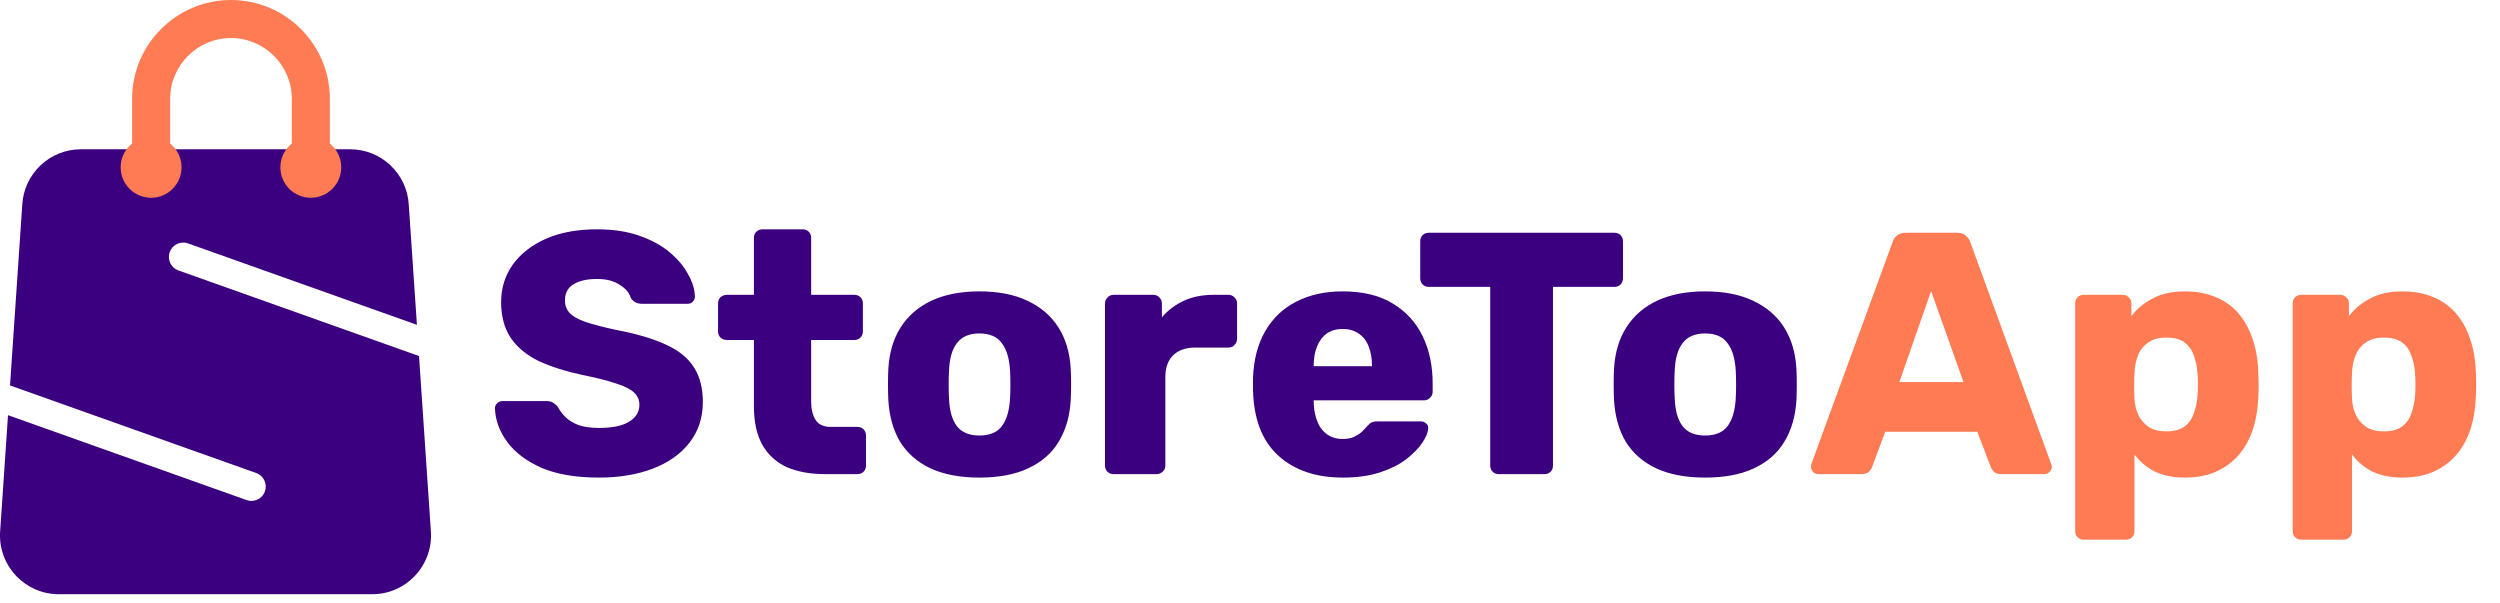 <?xml version="1.0" encoding="UTF-8"?> <svg xmlns="http://www.w3.org/2000/svg" width="232" height="56" viewBox="0 0 232 56" fill="none"><path d="M34.551 55.142H5.449C2.323 55.142 -0.164 52.514 0.008 49.388L0.744 38.529L22.883 46.407C23.03 46.461 23.18 46.484 23.329 46.484C23.875 46.484 24.391 46.145 24.585 45.598C24.831 44.906 24.468 44.143 23.776 43.897L0.931 35.769L2.066 19.001C2.226 16.114 4.616 13.853 7.507 13.853H32.493C35.383 13.853 37.774 16.114 37.934 19.001L38.69 30.145L17.45 22.587C16.757 22.341 15.995 22.704 15.748 23.396C15.502 24.088 15.865 24.851 16.557 25.098L38.886 33.042L39.991 49.388C40.165 52.514 37.678 55.142 34.551 55.142Z" fill="url(#paint0_linear_1117_2935)"></path><path d="M55.592 44.32C53.459 44.32 51.688 44.021 50.28 43.424C48.872 42.805 47.805 42.005 47.08 41.024C46.355 40.043 45.971 38.997 45.928 37.888C45.928 37.717 45.992 37.568 46.12 37.44C46.269 37.291 46.44 37.216 46.632 37.216H50.664C50.963 37.216 51.187 37.269 51.336 37.376C51.507 37.483 51.656 37.621 51.784 37.792C51.955 38.112 52.189 38.421 52.488 38.72C52.808 39.019 53.213 39.264 53.704 39.456C54.216 39.627 54.845 39.712 55.592 39.712C56.829 39.712 57.757 39.52 58.376 39.136C59.016 38.752 59.336 38.229 59.336 37.568C59.336 37.099 59.165 36.715 58.824 36.416C58.483 36.096 57.928 35.819 57.16 35.584C56.413 35.328 55.411 35.072 54.152 34.816C52.531 34.475 51.144 34.037 49.992 33.504C48.861 32.949 47.997 32.235 47.4 31.36C46.803 30.464 46.504 29.355 46.504 28.032C46.504 26.731 46.867 25.568 47.592 24.544C48.339 23.52 49.373 22.72 50.696 22.144C52.019 21.568 53.587 21.28 55.4 21.28C56.872 21.28 58.163 21.472 59.272 21.856C60.403 22.24 61.352 22.752 62.12 23.392C62.888 24.032 63.464 24.715 63.848 25.44C64.253 26.144 64.467 26.837 64.488 27.52C64.488 27.691 64.424 27.851 64.296 28C64.168 28.128 64.008 28.192 63.816 28.192H59.592C59.357 28.192 59.155 28.149 58.984 28.064C58.813 27.979 58.664 27.84 58.536 27.648C58.408 27.179 58.067 26.773 57.512 26.432C56.979 26.069 56.275 25.888 55.4 25.888C54.461 25.888 53.725 26.059 53.192 26.4C52.68 26.72 52.424 27.221 52.424 27.904C52.424 28.331 52.563 28.704 52.84 29.024C53.139 29.344 53.619 29.621 54.28 29.856C54.963 30.091 55.891 30.336 57.064 30.592C59.005 30.955 60.573 31.413 61.768 31.968C62.963 32.501 63.837 33.205 64.392 34.08C64.947 34.933 65.224 36.011 65.224 37.312C65.224 38.763 64.808 40.021 63.976 41.088C63.165 42.133 62.035 42.933 60.584 43.488C59.133 44.043 57.469 44.32 55.592 44.32ZM76.588 44C75.222 44 74.038 43.787 73.035 43.36C72.054 42.912 71.297 42.229 70.763 41.312C70.23 40.373 69.963 39.168 69.963 37.696V31.552H67.468C67.233 31.552 67.03 31.477 66.859 31.328C66.71 31.179 66.635 30.987 66.635 30.752V28.16C66.635 27.925 66.71 27.733 66.859 27.584C67.03 27.435 67.233 27.36 67.468 27.36H69.963V22.08C69.963 21.845 70.038 21.653 70.188 21.504C70.358 21.355 70.55 21.28 70.763 21.28H74.475C74.71 21.28 74.902 21.355 75.052 21.504C75.201 21.653 75.275 21.845 75.275 22.08V27.36H79.275C79.51 27.36 79.702 27.435 79.852 27.584C80.001 27.733 80.076 27.925 80.076 28.16V30.752C80.076 30.987 80.001 31.179 79.852 31.328C79.702 31.477 79.51 31.552 79.275 31.552H75.275V37.248C75.275 37.973 75.414 38.549 75.692 38.976C75.969 39.403 76.438 39.616 77.1 39.616H79.564C79.798 39.616 79.99 39.691 80.139 39.84C80.289 39.989 80.364 40.181 80.364 40.416V43.2C80.364 43.435 80.289 43.627 80.139 43.776C79.99 43.925 79.798 44 79.564 44H76.588ZM90.885 44.32C89.093 44.32 87.578 44.032 86.341 43.456C85.125 42.88 84.186 42.059 83.525 40.992C82.885 39.904 82.522 38.613 82.437 37.12C82.416 36.693 82.405 36.213 82.405 35.68C82.405 35.125 82.416 34.645 82.437 34.24C82.522 32.725 82.906 31.435 83.589 30.368C84.272 29.301 85.221 28.48 86.437 27.904C87.674 27.328 89.157 27.04 90.885 27.04C92.634 27.04 94.117 27.328 95.333 27.904C96.57 28.48 97.53 29.301 98.213 30.368C98.896 31.435 99.28 32.725 99.365 34.24C99.386 34.645 99.397 35.125 99.397 35.68C99.397 36.213 99.386 36.693 99.365 37.12C99.28 38.613 98.906 39.904 98.245 40.992C97.605 42.059 96.666 42.88 95.429 43.456C94.213 44.032 92.698 44.32 90.885 44.32ZM90.885 40.416C91.845 40.416 92.538 40.128 92.965 39.552C93.413 38.976 93.669 38.112 93.733 36.96C93.754 36.64 93.765 36.213 93.765 35.68C93.765 35.147 93.754 34.72 93.733 34.4C93.669 33.269 93.413 32.416 92.965 31.84C92.538 31.243 91.845 30.944 90.885 30.944C89.946 30.944 89.253 31.243 88.805 31.84C88.357 32.416 88.112 33.269 88.069 34.4C88.048 34.72 88.037 35.147 88.037 35.68C88.037 36.213 88.048 36.64 88.069 36.96C88.112 38.112 88.357 38.976 88.805 39.552C89.253 40.128 89.946 40.416 90.885 40.416ZM103.344 44C103.11 44 102.918 43.925 102.768 43.776C102.619 43.627 102.544 43.435 102.544 43.2V28.16C102.544 27.947 102.619 27.765 102.768 27.616C102.918 27.445 103.11 27.36 103.344 27.36H107.024C107.259 27.36 107.451 27.445 107.6 27.616C107.75 27.765 107.824 27.947 107.824 28.16V29.44C108.4 28.779 109.083 28.267 109.872 27.904C110.683 27.541 111.59 27.36 112.592 27.36H114C114.214 27.36 114.395 27.435 114.544 27.584C114.715 27.733 114.8 27.925 114.8 28.16V31.456C114.8 31.669 114.715 31.861 114.544 32.032C114.395 32.181 114.214 32.256 114 32.256H110.896C110.022 32.256 109.339 32.501 108.848 32.992C108.379 33.461 108.144 34.133 108.144 35.008V43.2C108.144 43.435 108.059 43.627 107.888 43.776C107.739 43.925 107.547 44 107.312 44H103.344ZM124.631 44.32C122.113 44.32 120.108 43.637 118.615 42.272C117.121 40.907 116.343 38.88 116.279 36.192C116.279 36.043 116.279 35.851 116.279 35.616C116.279 35.381 116.279 35.2 116.279 35.072C116.343 33.387 116.716 31.947 117.399 30.752C118.103 29.536 119.063 28.619 120.279 28C121.516 27.36 122.956 27.04 124.599 27.04C126.476 27.04 128.023 27.413 129.239 28.16C130.476 28.907 131.404 29.92 132.023 31.2C132.641 32.48 132.951 33.941 132.951 35.584V36.352C132.951 36.587 132.865 36.779 132.694 36.928C132.545 37.077 132.364 37.152 132.151 37.152H121.911C121.911 37.173 121.911 37.205 121.911 37.248C121.911 37.291 121.911 37.333 121.911 37.376C121.932 37.995 122.039 38.56 122.231 39.072C122.423 39.584 122.721 39.989 123.127 40.288C123.532 40.587 124.023 40.736 124.599 40.736C125.025 40.736 125.377 40.672 125.655 40.544C125.953 40.395 126.199 40.235 126.391 40.064C126.583 39.872 126.732 39.712 126.839 39.584C127.031 39.371 127.18 39.243 127.287 39.2C127.415 39.136 127.607 39.104 127.863 39.104H131.831C132.044 39.104 132.215 39.168 132.343 39.296C132.492 39.403 132.556 39.563 132.535 39.776C132.513 40.139 132.332 40.576 131.991 41.088C131.649 41.6 131.148 42.112 130.487 42.624C129.847 43.115 129.036 43.52 128.055 43.84C127.073 44.16 125.932 44.32 124.631 44.32ZM121.911 33.984H127.319V33.92C127.319 33.237 127.212 32.64 126.999 32.128C126.807 31.616 126.497 31.221 126.071 30.944C125.665 30.667 125.175 30.528 124.599 30.528C124.023 30.528 123.532 30.667 123.127 30.944C122.743 31.221 122.444 31.616 122.231 32.128C122.017 32.64 121.911 33.237 121.911 33.92V33.984ZM139.093 44C138.858 44 138.666 43.925 138.517 43.776C138.368 43.627 138.293 43.435 138.293 43.2V26.624H132.597C132.362 26.624 132.17 26.549 132.021 26.4C131.872 26.229 131.797 26.037 131.797 25.824V22.4C131.797 22.165 131.872 21.973 132.021 21.824C132.17 21.675 132.362 21.6 132.597 21.6H149.813C150.048 21.6 150.24 21.675 150.389 21.824C150.538 21.973 150.613 22.165 150.613 22.4V25.824C150.613 26.037 150.538 26.229 150.389 26.4C150.24 26.549 150.048 26.624 149.813 26.624H144.117V43.2C144.117 43.435 144.042 43.627 143.893 43.776C143.744 43.925 143.552 44 143.317 44H139.093ZM158.229 44.32C156.437 44.32 154.922 44.032 153.685 43.456C152.469 42.88 151.53 42.059 150.869 40.992C150.229 39.904 149.866 38.613 149.781 37.12C149.759 36.693 149.749 36.213 149.749 35.68C149.749 35.125 149.759 34.645 149.781 34.24C149.866 32.725 150.25 31.435 150.933 30.368C151.615 29.301 152.565 28.48 153.781 27.904C155.018 27.328 156.501 27.04 158.229 27.04C159.978 27.04 161.461 27.328 162.677 27.904C163.914 28.48 164.874 29.301 165.557 30.368C166.239 31.435 166.623 32.725 166.709 34.24C166.73 34.645 166.741 35.125 166.741 35.68C166.741 36.213 166.73 36.693 166.709 37.12C166.623 38.613 166.25 39.904 165.589 40.992C164.949 42.059 164.01 42.88 162.773 43.456C161.557 44.032 160.042 44.32 158.229 44.32ZM158.229 40.416C159.189 40.416 159.882 40.128 160.309 39.552C160.757 38.976 161.013 38.112 161.077 36.96C161.098 36.64 161.109 36.213 161.109 35.68C161.109 35.147 161.098 34.72 161.077 34.4C161.013 33.269 160.757 32.416 160.309 31.84C159.882 31.243 159.189 30.944 158.229 30.944C157.29 30.944 156.597 31.243 156.149 31.84C155.701 32.416 155.455 33.269 155.413 34.4C155.391 34.72 155.381 35.147 155.381 35.68C155.381 36.213 155.391 36.64 155.413 36.96C155.455 38.112 155.701 38.976 156.149 39.552C156.597 40.128 157.29 40.416 158.229 40.416Z" fill="#3B0080"></path><path d="M168.741 44C168.571 44 168.411 43.936 168.261 43.808C168.133 43.659 168.069 43.499 168.069 43.328C168.069 43.221 168.08 43.125 168.101 43.04L175.621 22.496C175.685 22.261 175.813 22.059 176.005 21.888C176.219 21.696 176.507 21.6 176.869 21.6H181.605C181.968 21.6 182.245 21.696 182.437 21.888C182.651 22.059 182.789 22.261 182.853 22.496L190.341 43.04C190.384 43.125 190.405 43.221 190.405 43.328C190.405 43.499 190.331 43.659 190.181 43.808C190.053 43.936 189.893 44 189.701 44H185.765C185.445 44 185.2 43.925 185.029 43.776C184.88 43.605 184.784 43.456 184.741 43.328L183.493 40.064H174.949L173.733 43.328C173.691 43.456 173.595 43.605 173.445 43.776C173.296 43.925 173.04 44 172.677 44H168.741ZM176.261 35.456H182.213L179.205 27.008L176.261 35.456ZM193.376 50.08C193.141 50.08 192.949 50.005 192.799 49.856C192.65 49.707 192.576 49.515 192.576 49.28V28.16C192.576 27.925 192.65 27.733 192.799 27.584C192.949 27.435 193.141 27.36 193.376 27.36H196.992C197.205 27.36 197.386 27.435 197.536 27.584C197.706 27.733 197.792 27.925 197.792 28.16V29.344C198.282 28.683 198.933 28.139 199.744 27.712C200.554 27.264 201.557 27.04 202.752 27.04C203.818 27.04 204.757 27.211 205.568 27.552C206.378 27.872 207.072 28.352 207.648 28.992C208.224 29.632 208.672 30.411 208.992 31.328C209.333 32.245 209.525 33.301 209.568 34.496C209.589 34.923 209.6 35.317 209.6 35.68C209.6 36.043 209.589 36.437 209.568 36.864C209.525 38.016 209.344 39.051 209.024 39.968C208.704 40.885 208.256 41.664 207.68 42.304C207.104 42.944 206.4 43.445 205.568 43.808C204.757 44.149 203.818 44.32 202.752 44.32C201.706 44.32 200.789 44.139 200 43.776C199.232 43.392 198.592 42.859 198.08 42.176V49.28C198.08 49.515 198.005 49.707 197.856 49.856C197.706 50.005 197.514 50.08 197.28 50.08H193.376ZM201.024 40.032C201.749 40.032 202.314 39.883 202.72 39.584C203.125 39.285 203.413 38.88 203.584 38.368C203.776 37.856 203.893 37.291 203.936 36.672C203.978 36.011 203.978 35.349 203.936 34.688C203.893 34.069 203.776 33.504 203.584 32.992C203.413 32.48 203.125 32.075 202.72 31.776C202.314 31.477 201.749 31.328 201.024 31.328C200.32 31.328 199.754 31.488 199.328 31.808C198.901 32.107 198.592 32.501 198.4 32.992C198.208 33.483 198.101 34.016 198.08 34.592C198.058 34.997 198.048 35.392 198.048 35.776C198.048 36.16 198.058 36.565 198.08 36.992C198.101 37.525 198.218 38.027 198.432 38.496C198.645 38.944 198.965 39.317 199.392 39.616C199.818 39.893 200.362 40.032 201.024 40.032ZM213.563 50.08C213.328 50.08 213.136 50.005 212.987 49.856C212.838 49.707 212.763 49.515 212.763 49.28V28.16C212.763 27.925 212.838 27.733 212.987 27.584C213.136 27.435 213.328 27.36 213.563 27.36H217.179C217.392 27.36 217.574 27.435 217.723 27.584C217.894 27.733 217.979 27.925 217.979 28.16V29.344C218.47 28.683 219.12 28.139 219.931 27.712C220.742 27.264 221.744 27.04 222.939 27.04C224.006 27.04 224.944 27.211 225.755 27.552C226.566 27.872 227.259 28.352 227.835 28.992C228.411 29.632 228.859 30.411 229.179 31.328C229.52 32.245 229.712 33.301 229.755 34.496C229.776 34.923 229.787 35.317 229.787 35.68C229.787 36.043 229.776 36.437 229.755 36.864C229.712 38.016 229.531 39.051 229.211 39.968C228.891 40.885 228.443 41.664 227.867 42.304C227.291 42.944 226.587 43.445 225.755 43.808C224.944 44.149 224.006 44.32 222.939 44.32C221.894 44.32 220.976 44.139 220.187 43.776C219.419 43.392 218.779 42.859 218.267 42.176V49.28C218.267 49.515 218.192 49.707 218.043 49.856C217.894 50.005 217.702 50.08 217.467 50.08H213.563ZM221.211 40.032C221.936 40.032 222.502 39.883 222.907 39.584C223.312 39.285 223.6 38.88 223.771 38.368C223.963 37.856 224.08 37.291 224.123 36.672C224.166 36.011 224.166 35.349 224.123 34.688C224.08 34.069 223.963 33.504 223.771 32.992C223.6 32.48 223.312 32.075 222.907 31.776C222.502 31.477 221.936 31.328 221.211 31.328C220.507 31.328 219.942 31.488 219.515 31.808C219.088 32.107 218.779 32.501 218.587 32.992C218.395 33.483 218.288 34.016 218.267 34.592C218.246 34.997 218.235 35.392 218.235 35.776C218.235 36.16 218.246 36.565 218.267 36.992C218.288 37.525 218.406 38.027 218.619 38.496C218.832 38.944 219.152 39.317 219.579 39.616C220.006 39.893 220.55 40.032 221.211 40.032Z" fill="#FE7B53"></path><path d="M30.61 13.764H27.081V9.176C27.081 6.062 24.549 3.53 21.435 3.53C18.321 3.53 15.789 6.062 15.789 9.176V13.764H12.26V9.176C12.26 4.117 16.376 0 21.435 0C26.494 0 30.611 4.116 30.611 9.176V13.764H30.61Z" fill="url(#paint1_linear_1117_2935)"></path><path d="M16.846 15.529C16.846 17.088 15.582 18.352 14.022 18.352C12.463 18.352 11.199 17.088 11.199 15.529C11.199 13.97 12.463 12.706 14.022 12.706C15.582 12.705 16.846 13.97 16.846 15.529Z" fill="url(#paint2_linear_1117_2935)"></path><path d="M31.666 15.529C31.666 17.088 30.402 18.352 28.843 18.352C27.284 18.352 26.02 17.088 26.02 15.529C26.02 13.97 27.284 12.706 28.843 12.706C30.402 12.706 31.666 13.97 31.666 15.529Z" fill="url(#paint3_linear_1117_2935)"></path><defs><linearGradient id="paint0_linear_1117_2935" x1="20" y1="54.166" x2="20" y2="15.082" gradientUnits="userSpaceOnUse"><stop stop-color="#3B0080"></stop><stop offset="1" stop-color="#3B0080"></stop></linearGradient><linearGradient id="paint1_linear_1117_2935" x1="21.435" y1="18.447" x2="21.435" y2="1.053" gradientUnits="userSpaceOnUse"><stop stop-color="#FE7B53"></stop><stop offset="1" stop-color="#FE7B53"></stop></linearGradient><linearGradient id="paint2_linear_1117_2935" x1="14.022" y1="18.447" x2="14.022" y2="1.053" gradientUnits="userSpaceOnUse"><stop stop-color="#FE7B53"></stop><stop offset="1" stop-color="#FE7B53"></stop></linearGradient><linearGradient id="paint3_linear_1117_2935" x1="28.842" y1="18.447" x2="28.842" y2="1.053" gradientUnits="userSpaceOnUse"><stop offset="1" stop-color="#FE7B53"></stop></linearGradient></defs></svg> 